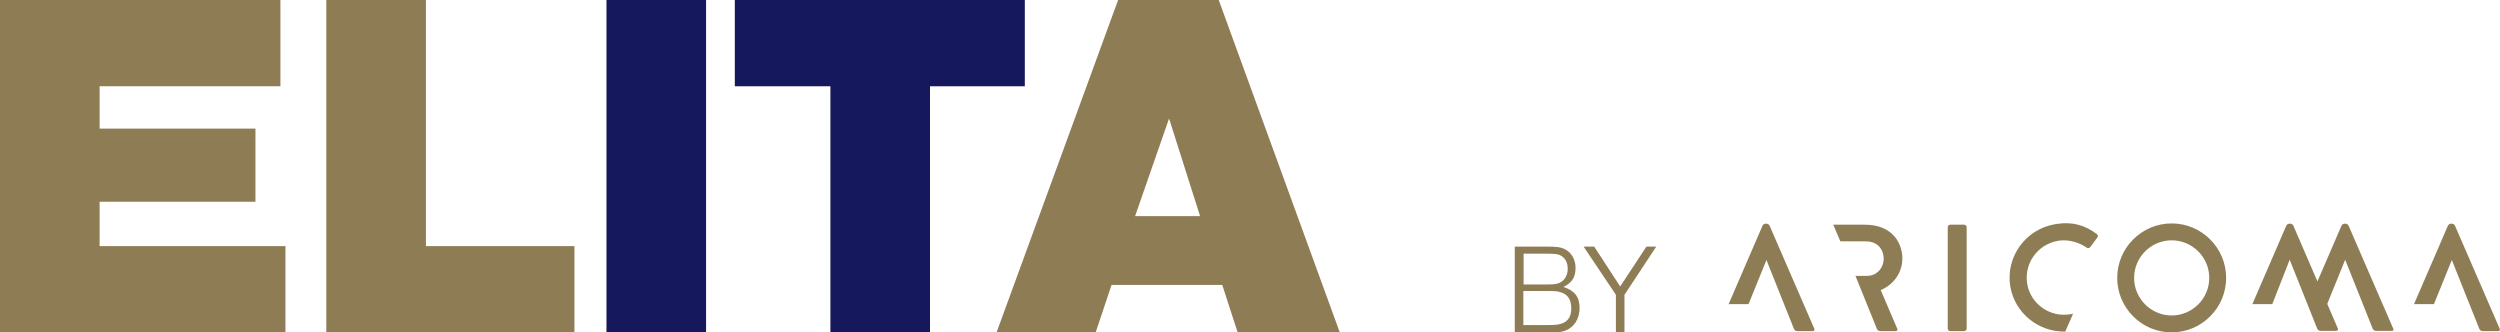 <?xml version="1.0" encoding="utf-8"?>
<!-- Generator: Adobe Illustrator 26.5.2, SVG Export Plug-In . SVG Version: 6.00 Build 0)  -->
<svg version="1.1" id="Vrstva_1" xmlns="http://www.w3.org/2000/svg" xmlns:xlink="http://www.w3.org/1999/xlink" x="0px" y="0px"
	 width="991.365px" height="131.8px" viewBox="0 0 991.4 131.8" style="enable-background:new 0 0 991.4 131.8;" xml:space="preserve">
<style type="text/css">
	.st0{fill:#8E7C54;}
	.st1{fill:#15185C;}
</style>
<path class="st0" d="M450.1,85.8L463.6,47l12.3,38.7H450.1 M440.8,113h43.9l6.1,18.8h40.5L483.3,0h-39.9l-48.2,131.8h39.3L440.8,113
	"/>
<path class="st1" d="M368.9,34.2h37.5V0h-115v34.2h37.9v97.6h39.5V34.2 M280,0h-39.5v131.8H280V0z"/>
<path class="st0" d="M168.9,0h-39.5v131.8h98.4V97.6h-58.9L168.9,0 M39.5,80h61.8V51H39.5V34.2h71.7V0H0v131.8h113.2V97.6H39.5V80"
	/>
<path class="st0" d="M614.1,128.9c2.9,0,4.2-0.2,5.5-0.7c2.4-1,3.5-2.8,3.5-5.9c0-3.5-1.4-5.6-4.2-6.4c-1.1-0.4-2.3-0.5-4.8-0.5h-10
	v13.5H614.1 M613.2,112.8c2.8,0,3.8-0.1,4.9-0.5c2.2-0.8,3.6-3,3.6-5.7c0-2.8-1.3-4.8-3.5-5.6c-1.1-0.3-2.1-0.4-5-0.4h-9v12.2
	L613.2,112.8L613.2,112.8z M600.7,97.8h13c3.8,0,5.2,0.2,6.8,1c2.7,1.3,4.3,4.1,4.3,7.5c0,3.6-1.4,5.8-4.8,7.5
	c4.4,1.4,6.4,3.9,6.4,8.3c0,4.3-2.1,7.6-5.6,9c-1.6,0.6-3.1,0.8-6.6,0.8h-13.5V97.8z"/>
<polyline class="st0" points="640.8,116.9 628,97.8 632.2,97.8 642.5,113.6 652.9,97.8 656.8,97.8 644.2,116.9 644.2,131.8 
	640.8,131.8 640.8,116.9 "/>
<g>
	<path class="st0" d="M719.5,130.4l-17.7-40.8c-0.2-0.5-0.7-0.9-1.3-0.9h-0.3c-0.6,0-1.1,0.4-1.3,0.9l-13.4,31h7.9l7.1-17.5
		l10.9,27.3c0.2,0.5,0.7,0.9,1.3,0.9h6.3C719.4,131.3,719.7,130.8,719.5,130.4 M754.4,102.5c0-5.5-3.4-13.4-14.9-13.4h-12.5l2.8,6.6
		h10c5.9,0,7.2,4.5,7.2,6.9c0,1.6-0.7,4.3-3.1,5.8c-0.1,0.1-0.6,0.3-0.7,0.4c-0.8,0.4-1.9,0.6-3.1,0.6h-4.3l8.5,21
		c0.2,0.5,0.7,0.9,1.3,0.9h6.2c0.5,0,0.8-0.5,0.6-0.9l-6.6-15.4c0.3-0.1,0.4-0.1,0.4-0.1C750.7,112.8,754.4,108.4,754.4,102.5
		 M779.9,130.3V90.1c0-0.5-0.4-1-1-1h-5.5c-0.5,0-1,0.4-1,1v40.2c0,0.5,0.4,1,1,1h5.5C779.5,131.3,779.9,130.8,779.9,130.3
		 M831.7,94.2c0.4-0.4,0.3-1-0.2-1.4c-4.4-3.3-9.3-5-15.9-4c-0.1,0-0.5,0.1-0.6,0.1c-11.8,2-19.7,13-17.8,24.7
		c1.8,10.6,11.2,18.1,21.8,17.9l3.1-7.1c-0.4,0.1-0.7,0.2-1.1,0.2c-8.1,1.4-15.8-4.1-17.1-12.1c-1.3-8,4.1-15.6,12.2-17
		c0,0,0.6-0.1,0.7-0.1c3.8-0.5,8,0.9,10.7,2.8c0.4,0.3,1,0.3,1.4-0.2L831.7,94.2z M876.1,110.2c0,8.2-6.7,14.9-14.9,14.9
		c-8.2,0-14.9-6.7-14.9-14.9s6.7-14.9,14.9-14.9C869.4,95.3,876.1,102,876.1,110.2 M882.8,110.2c0-11.9-9.7-21.6-21.6-21.6
		s-21.6,9.7-21.6,21.6s9.7,21.6,21.6,21.6S882.8,122.1,882.8,110.2 M949.1,130.4l-17.7-40.8c-0.2-0.5-0.7-0.9-1.3-0.9h-0.3
		c-0.6,0-1.1,0.4-1.3,0.9l-9.5,22l-9.5-22c-0.2-0.5-0.7-0.9-1.3-0.9h-0.3c-0.6,0-1.1,0.4-1.3,0.9l-13.4,31h7.9L908,103l10.9,27.3
		c0.2,0.5,0.7,0.9,1.3,0.9h6.3c0.5,0,0.8-0.5,0.6-0.9l-4.2-9.8h0L930,103l10.9,27.3c0.2,0.5,0.7,0.9,1.3,0.9h6.3
		C949,131.3,949.3,130.8,949.1,130.4 M991.3,130.4l-17.7-40.8c-0.2-0.5-0.7-0.9-1.3-0.9H972c-0.6,0-1.1,0.4-1.3,0.9l-13.4,31h7.9
		l7.1-17.5l10.9,27.3c0.2,0.5,0.7,0.9,1.3,0.9h6.3C991.2,131.3,991.5,130.8,991.3,130.4"/>
</g>
</svg>
